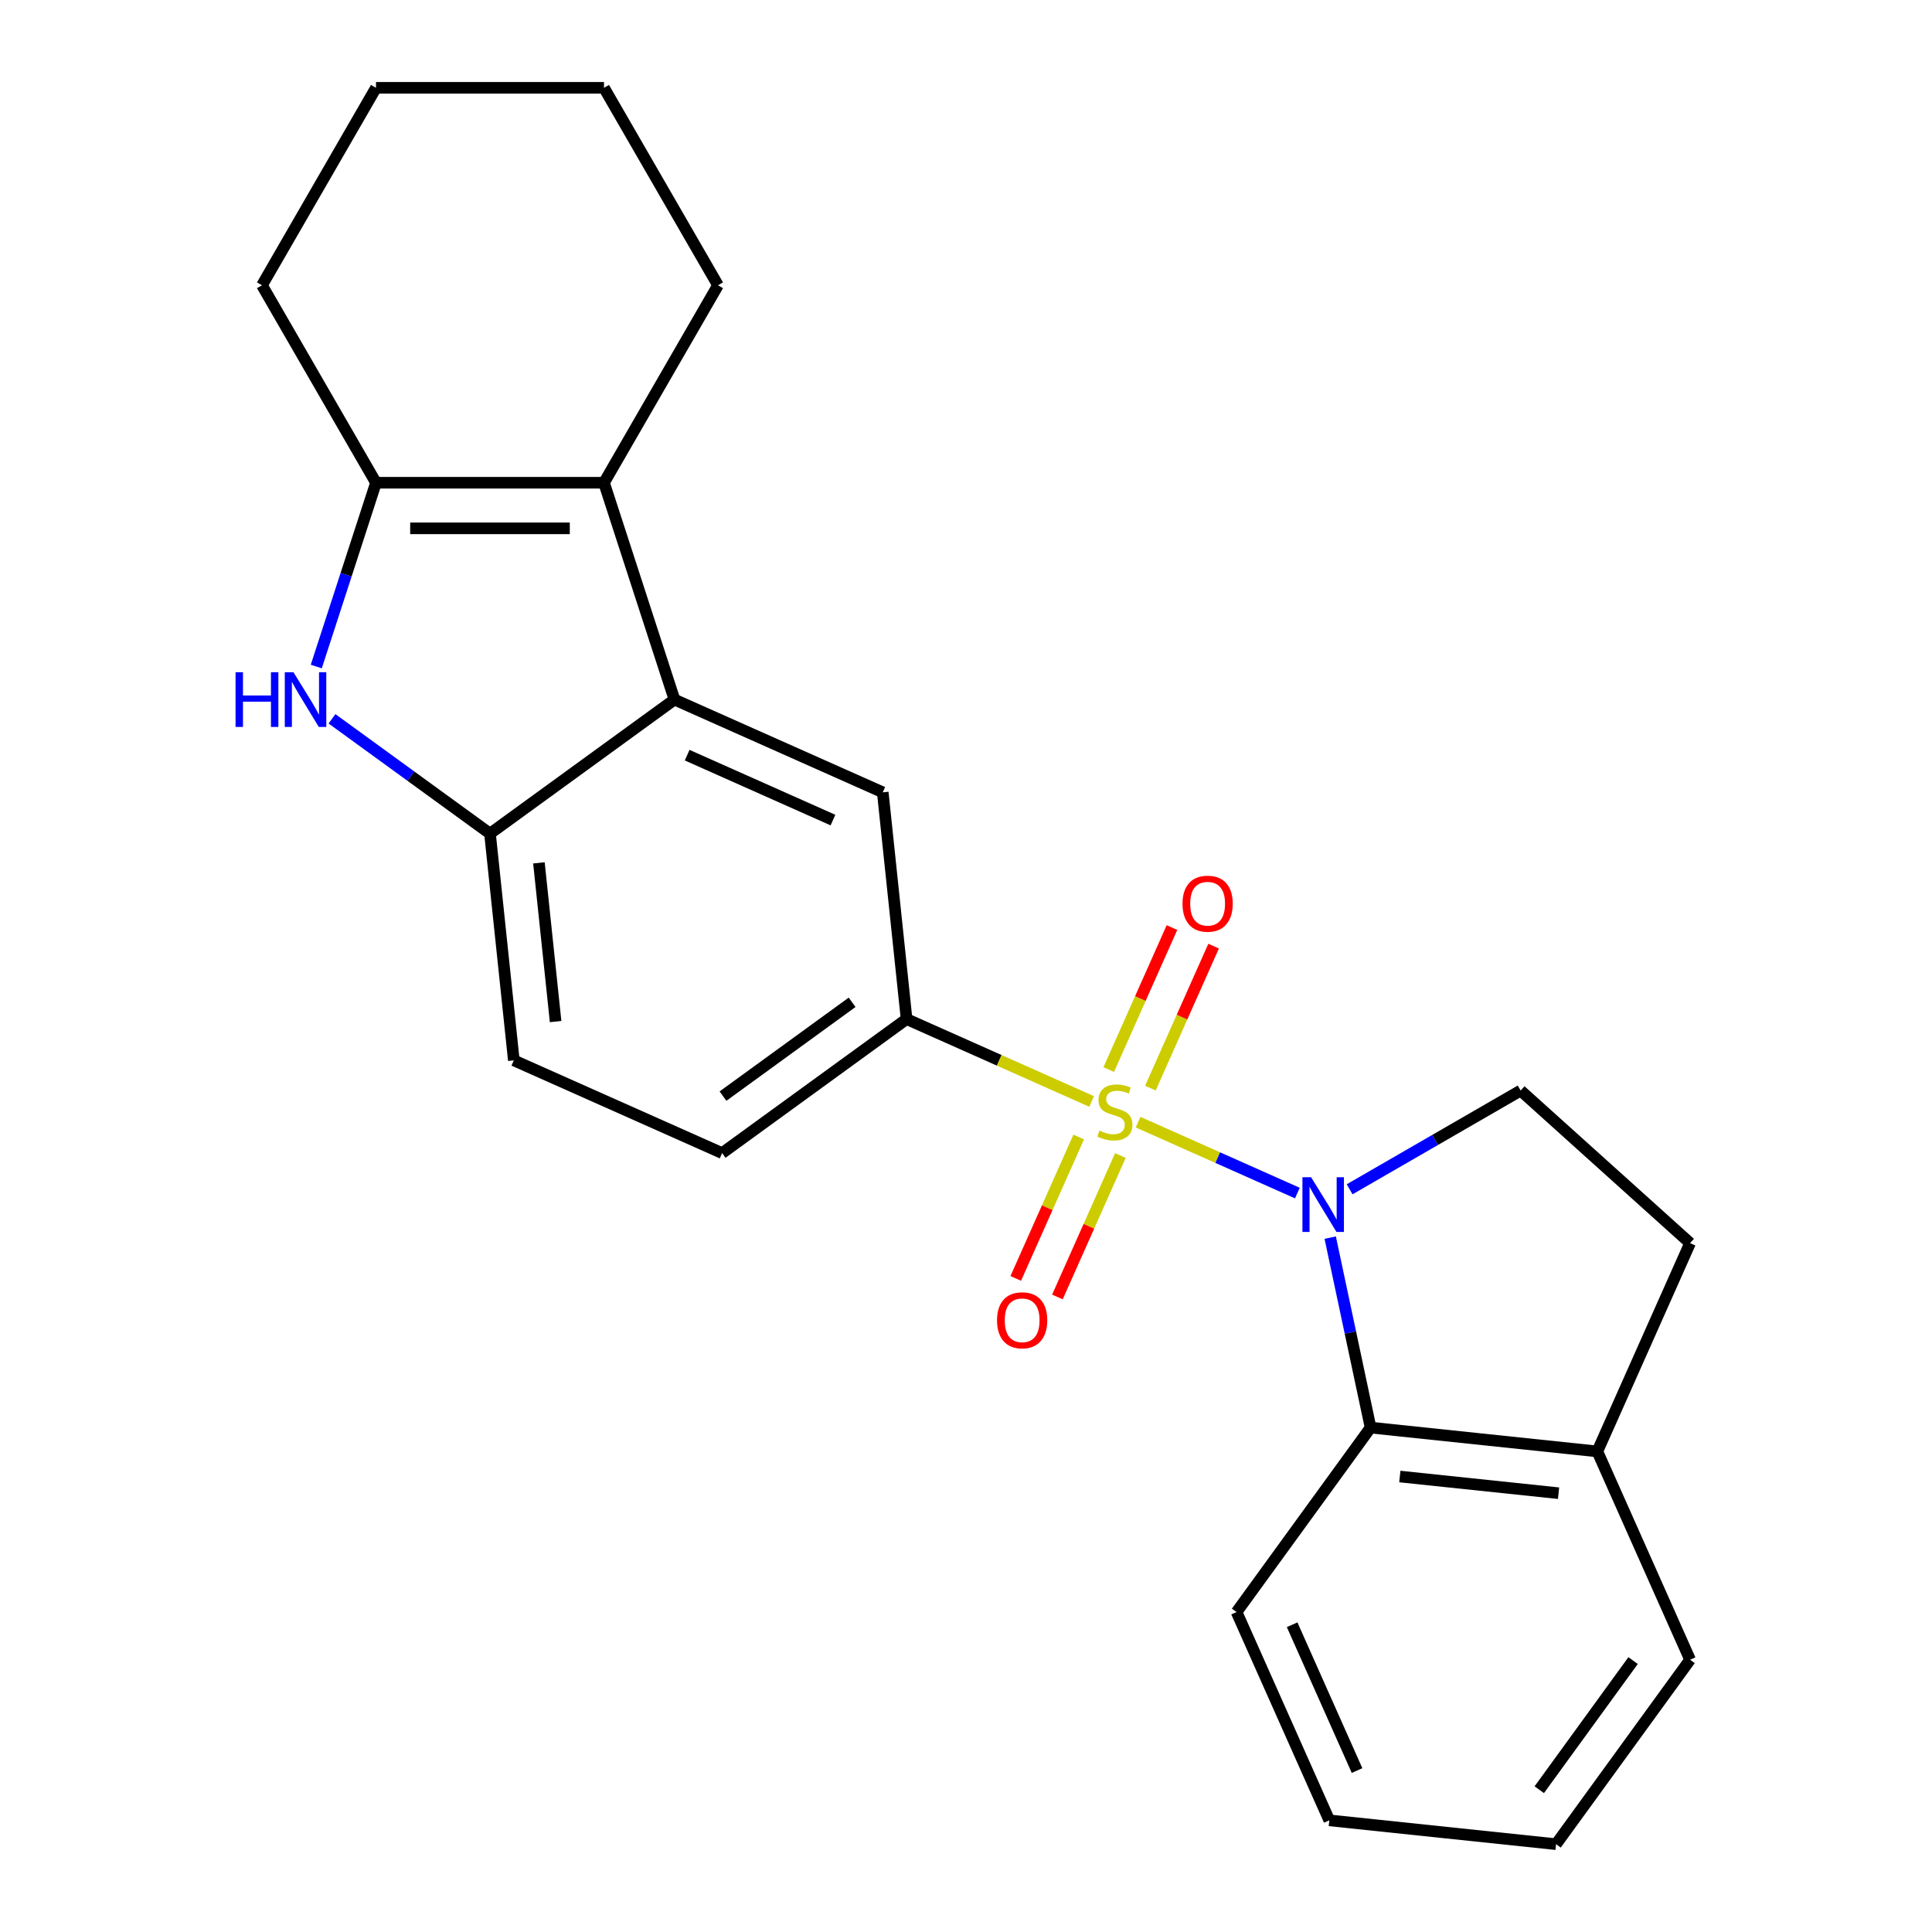 <?xml version='1.0' encoding='iso-8859-1'?>
<svg version='1.1' baseProfile='full'
              xmlns='http://www.w3.org/2000/svg'
                      xmlns:rdkit='http://www.rdkit.org/xml'
                      xmlns:xlink='http://www.w3.org/1999/xlink'
                  xml:space='preserve'
width='1000px' height='1000px' viewBox='0 0 1000 1000'>
<!-- END OF HEADER -->
<rect style='opacity:1.0;fill:#FFFFFF;stroke:none' width='1000' height='1000' x='0' y='0'> </rect>
<path class='bond-0' d='M 589.092,580.835 L 630.303,599.184' style='fill:none;fill-rule:evenodd;stroke:#CCCC00;stroke-width:6px;stroke-linecap:butt;stroke-linejoin:miter;stroke-opacity:1' />
<path class='bond-0' d='M 630.303,599.184 L 671.514,617.532' style='fill:none;fill-rule:evenodd;stroke:#0000FF;stroke-width:6px;stroke-linecap:butt;stroke-linejoin:miter;stroke-opacity:1' />
<path class='bond-5' d='M 565.031,570.123 L 517.14,548.8' style='fill:none;fill-rule:evenodd;stroke:#CCCC00;stroke-width:6px;stroke-linecap:butt;stroke-linejoin:miter;stroke-opacity:1' />
<path class='bond-5' d='M 517.14,548.8 L 469.248,527.477' style='fill:none;fill-rule:evenodd;stroke:#000000;stroke-width:6px;stroke-linecap:butt;stroke-linejoin:miter;stroke-opacity:1' />
<path class='bond-10' d='M 558.342,588.509 L 542.046,625.11' style='fill:none;fill-rule:evenodd;stroke:#CCCC00;stroke-width:6px;stroke-linecap:butt;stroke-linejoin:miter;stroke-opacity:1' />
<path class='bond-10' d='M 542.046,625.11 L 525.75,661.71' style='fill:none;fill-rule:evenodd;stroke:#FF0000;stroke-width:6px;stroke-linecap:butt;stroke-linejoin:miter;stroke-opacity:1' />
<path class='bond-10' d='M 579.904,598.11 L 563.609,634.71' style='fill:none;fill-rule:evenodd;stroke:#CCCC00;stroke-width:6px;stroke-linecap:butt;stroke-linejoin:miter;stroke-opacity:1' />
<path class='bond-10' d='M 563.609,634.71 L 547.313,671.31' style='fill:none;fill-rule:evenodd;stroke:#FF0000;stroke-width:6px;stroke-linecap:butt;stroke-linejoin:miter;stroke-opacity:1' />
<path class='bond-11' d='M 595.443,563.209 L 611.805,526.459' style='fill:none;fill-rule:evenodd;stroke:#CCCC00;stroke-width:6px;stroke-linecap:butt;stroke-linejoin:miter;stroke-opacity:1' />
<path class='bond-11' d='M 611.805,526.459 L 628.167,489.709' style='fill:none;fill-rule:evenodd;stroke:#FF0000;stroke-width:6px;stroke-linecap:butt;stroke-linejoin:miter;stroke-opacity:1' />
<path class='bond-11' d='M 573.88,553.609 L 590.242,516.859' style='fill:none;fill-rule:evenodd;stroke:#CCCC00;stroke-width:6px;stroke-linecap:butt;stroke-linejoin:miter;stroke-opacity:1' />
<path class='bond-11' d='M 590.242,516.859 L 606.605,480.109' style='fill:none;fill-rule:evenodd;stroke:#FF0000;stroke-width:6px;stroke-linecap:butt;stroke-linejoin:miter;stroke-opacity:1' />
<path class='bond-7' d='M 688.512,640.591 L 698.962,689.755' style='fill:none;fill-rule:evenodd;stroke:#0000FF;stroke-width:6px;stroke-linecap:butt;stroke-linejoin:miter;stroke-opacity:1' />
<path class='bond-7' d='M 698.962,689.755 L 709.412,738.918' style='fill:none;fill-rule:evenodd;stroke:#000000;stroke-width:6px;stroke-linecap:butt;stroke-linejoin:miter;stroke-opacity:1' />
<path class='bond-9' d='M 698.565,615.577 L 742.823,590.025' style='fill:none;fill-rule:evenodd;stroke:#0000FF;stroke-width:6px;stroke-linecap:butt;stroke-linejoin:miter;stroke-opacity:1' />
<path class='bond-9' d='M 742.823,590.025 L 787.08,564.472' style='fill:none;fill-rule:evenodd;stroke:#000000;stroke-width:6px;stroke-linecap:butt;stroke-linejoin:miter;stroke-opacity:1' />
<path class='bond-1' d='M 349.098,362.106 L 456.912,410.107' style='fill:none;fill-rule:evenodd;stroke:#000000;stroke-width:6px;stroke-linecap:butt;stroke-linejoin:miter;stroke-opacity:1' />
<path class='bond-1' d='M 355.67,390.869 L 431.14,424.47' style='fill:none;fill-rule:evenodd;stroke:#000000;stroke-width:6px;stroke-linecap:butt;stroke-linejoin:miter;stroke-opacity:1' />
<path class='bond-3' d='M 349.098,362.106 L 312.629,249.865' style='fill:none;fill-rule:evenodd;stroke:#000000;stroke-width:6px;stroke-linecap:butt;stroke-linejoin:miter;stroke-opacity:1' />
<path class='bond-25' d='M 349.098,362.106 L 253.621,431.474' style='fill:none;fill-rule:evenodd;stroke:#000000;stroke-width:6px;stroke-linecap:butt;stroke-linejoin:miter;stroke-opacity:1' />
<path class='bond-2' d='M 171.834,372.052 L 212.727,401.763' style='fill:none;fill-rule:evenodd;stroke:#0000FF;stroke-width:6px;stroke-linecap:butt;stroke-linejoin:miter;stroke-opacity:1' />
<path class='bond-2' d='M 212.727,401.763 L 253.621,431.474' style='fill:none;fill-rule:evenodd;stroke:#000000;stroke-width:6px;stroke-linecap:butt;stroke-linejoin:miter;stroke-opacity:1' />
<path class='bond-26' d='M 163.703,344.995 L 179.158,297.43' style='fill:none;fill-rule:evenodd;stroke:#0000FF;stroke-width:6px;stroke-linecap:butt;stroke-linejoin:miter;stroke-opacity:1' />
<path class='bond-26' d='M 179.158,297.43 L 194.613,249.865' style='fill:none;fill-rule:evenodd;stroke:#000000;stroke-width:6px;stroke-linecap:butt;stroke-linejoin:miter;stroke-opacity:1' />
<path class='bond-4' d='M 312.629,249.865 L 194.613,249.865' style='fill:none;fill-rule:evenodd;stroke:#000000;stroke-width:6px;stroke-linecap:butt;stroke-linejoin:miter;stroke-opacity:1' />
<path class='bond-4' d='M 294.927,273.469 L 212.315,273.469' style='fill:none;fill-rule:evenodd;stroke:#000000;stroke-width:6px;stroke-linecap:butt;stroke-linejoin:miter;stroke-opacity:1' />
<path class='bond-16' d='M 312.629,249.865 L 371.638,147.66' style='fill:none;fill-rule:evenodd;stroke:#000000;stroke-width:6px;stroke-linecap:butt;stroke-linejoin:miter;stroke-opacity:1' />
<path class='bond-17' d='M 194.613,249.865 L 135.604,147.66' style='fill:none;fill-rule:evenodd;stroke:#000000;stroke-width:6px;stroke-linecap:butt;stroke-linejoin:miter;stroke-opacity:1' />
<path class='bond-8' d='M 469.248,527.477 L 456.912,410.107' style='fill:none;fill-rule:evenodd;stroke:#000000;stroke-width:6px;stroke-linecap:butt;stroke-linejoin:miter;stroke-opacity:1' />
<path class='bond-13' d='M 469.248,527.477 L 373.771,596.846' style='fill:none;fill-rule:evenodd;stroke:#000000;stroke-width:6px;stroke-linecap:butt;stroke-linejoin:miter;stroke-opacity:1' />
<path class='bond-13' d='M 441.053,518.787 L 374.218,567.345' style='fill:none;fill-rule:evenodd;stroke:#000000;stroke-width:6px;stroke-linecap:butt;stroke-linejoin:miter;stroke-opacity:1' />
<path class='bond-6' d='M 253.621,431.474 L 265.957,548.844' style='fill:none;fill-rule:evenodd;stroke:#000000;stroke-width:6px;stroke-linecap:butt;stroke-linejoin:miter;stroke-opacity:1' />
<path class='bond-6' d='M 278.945,446.612 L 287.581,528.771' style='fill:none;fill-rule:evenodd;stroke:#000000;stroke-width:6px;stroke-linecap:butt;stroke-linejoin:miter;stroke-opacity:1' />
<path class='bond-12' d='M 709.412,738.918 L 826.782,751.255' style='fill:none;fill-rule:evenodd;stroke:#000000;stroke-width:6px;stroke-linecap:butt;stroke-linejoin:miter;stroke-opacity:1' />
<path class='bond-12' d='M 724.55,764.243 L 806.709,772.878' style='fill:none;fill-rule:evenodd;stroke:#000000;stroke-width:6px;stroke-linecap:butt;stroke-linejoin:miter;stroke-opacity:1' />
<path class='bond-18' d='M 709.412,738.918 L 640.044,834.396' style='fill:none;fill-rule:evenodd;stroke:#000000;stroke-width:6px;stroke-linecap:butt;stroke-linejoin:miter;stroke-opacity:1' />
<path class='bond-15' d='M 787.08,564.472 L 874.784,643.441' style='fill:none;fill-rule:evenodd;stroke:#000000;stroke-width:6px;stroke-linecap:butt;stroke-linejoin:miter;stroke-opacity:1' />
<path class='bond-19' d='M 826.782,751.255 L 874.784,859.068' style='fill:none;fill-rule:evenodd;stroke:#000000;stroke-width:6px;stroke-linecap:butt;stroke-linejoin:miter;stroke-opacity:1' />
<path class='bond-24' d='M 826.782,751.255 L 874.784,643.441' style='fill:none;fill-rule:evenodd;stroke:#000000;stroke-width:6px;stroke-linecap:butt;stroke-linejoin:miter;stroke-opacity:1' />
<path class='bond-14' d='M 373.771,596.846 L 265.957,548.844' style='fill:none;fill-rule:evenodd;stroke:#000000;stroke-width:6px;stroke-linecap:butt;stroke-linejoin:miter;stroke-opacity:1' />
<path class='bond-20' d='M 371.638,147.66 L 312.629,45.455' style='fill:none;fill-rule:evenodd;stroke:#000000;stroke-width:6px;stroke-linecap:butt;stroke-linejoin:miter;stroke-opacity:1' />
<path class='bond-28' d='M 135.604,147.66 L 194.613,45.455' style='fill:none;fill-rule:evenodd;stroke:#000000;stroke-width:6px;stroke-linecap:butt;stroke-linejoin:miter;stroke-opacity:1' />
<path class='bond-22' d='M 640.044,834.396 L 688.045,942.209' style='fill:none;fill-rule:evenodd;stroke:#000000;stroke-width:6px;stroke-linecap:butt;stroke-linejoin:miter;stroke-opacity:1' />
<path class='bond-22' d='M 668.807,840.968 L 702.408,916.437' style='fill:none;fill-rule:evenodd;stroke:#000000;stroke-width:6px;stroke-linecap:butt;stroke-linejoin:miter;stroke-opacity:1' />
<path class='bond-27' d='M 874.784,859.068 L 805.415,954.545' style='fill:none;fill-rule:evenodd;stroke:#000000;stroke-width:6px;stroke-linecap:butt;stroke-linejoin:miter;stroke-opacity:1' />
<path class='bond-27' d='M 845.283,859.516 L 796.725,926.35' style='fill:none;fill-rule:evenodd;stroke:#000000;stroke-width:6px;stroke-linecap:butt;stroke-linejoin:miter;stroke-opacity:1' />
<path class='bond-21' d='M 312.629,45.455 L 194.613,45.455' style='fill:none;fill-rule:evenodd;stroke:#000000;stroke-width:6px;stroke-linecap:butt;stroke-linejoin:miter;stroke-opacity:1' />
<path class='bond-23' d='M 688.045,942.209 L 805.415,954.545' style='fill:none;fill-rule:evenodd;stroke:#000000;stroke-width:6px;stroke-linecap:butt;stroke-linejoin:miter;stroke-opacity:1' />
<path  class='atom-0' d='M 569.061 585.199
Q 569.381 585.319, 570.701 585.879
Q 572.021 586.439, 573.461 586.799
Q 574.941 587.119, 576.381 587.119
Q 579.061 587.119, 580.621 585.839
Q 582.181 584.519, 582.181 582.239
Q 582.181 580.679, 581.381 579.719
Q 580.621 578.759, 579.421 578.239
Q 578.221 577.719, 576.221 577.119
Q 573.701 576.359, 572.181 575.639
Q 570.701 574.919, 569.621 573.399
Q 568.581 571.879, 568.581 569.319
Q 568.581 565.759, 570.981 563.559
Q 573.421 561.359, 578.221 561.359
Q 581.501 561.359, 585.221 562.919
L 584.301 565.999
Q 580.901 564.599, 578.341 564.599
Q 575.581 564.599, 574.061 565.759
Q 572.541 566.879, 572.581 568.839
Q 572.581 570.359, 573.341 571.279
Q 574.141 572.199, 575.261 572.719
Q 576.421 573.239, 578.341 573.839
Q 580.901 574.639, 582.421 575.439
Q 583.941 576.239, 585.021 577.879
Q 586.141 579.479, 586.141 582.239
Q 586.141 586.159, 583.501 588.279
Q 580.901 590.359, 576.541 590.359
Q 574.021 590.359, 572.101 589.799
Q 570.221 589.279, 567.981 588.359
L 569.061 585.199
' fill='#CCCC00'/>
<path  class='atom-1' d='M 678.615 609.321
L 687.895 624.321
Q 688.815 625.801, 690.295 628.481
Q 691.775 631.161, 691.855 631.321
L 691.855 609.321
L 695.615 609.321
L 695.615 637.641
L 691.735 637.641
L 681.775 621.241
Q 680.615 619.321, 679.375 617.121
Q 678.175 614.921, 677.815 614.241
L 677.815 637.641
L 674.135 637.641
L 674.135 609.321
L 678.615 609.321
' fill='#0000FF'/>
<path  class='atom-3' d='M 121.924 347.946
L 125.764 347.946
L 125.764 359.986
L 140.244 359.986
L 140.244 347.946
L 144.084 347.946
L 144.084 376.266
L 140.244 376.266
L 140.244 363.186
L 125.764 363.186
L 125.764 376.266
L 121.924 376.266
L 121.924 347.946
' fill='#0000FF'/>
<path  class='atom-3' d='M 151.884 347.946
L 161.164 362.946
Q 162.084 364.426, 163.564 367.106
Q 165.044 369.786, 165.124 369.946
L 165.124 347.946
L 168.884 347.946
L 168.884 376.266
L 165.004 376.266
L 155.044 359.866
Q 153.884 357.946, 152.644 355.746
Q 151.444 353.546, 151.084 352.866
L 151.084 376.266
L 147.404 376.266
L 147.404 347.946
L 151.884 347.946
' fill='#0000FF'/>
<path  class='atom-11' d='M 516.06 683.373
Q 516.06 676.573, 519.42 672.773
Q 522.78 668.973, 529.06 668.973
Q 535.34 668.973, 538.7 672.773
Q 542.06 676.573, 542.06 683.373
Q 542.06 690.253, 538.66 694.173
Q 535.26 698.053, 529.06 698.053
Q 522.82 698.053, 519.42 694.173
Q 516.06 690.293, 516.06 683.373
M 529.06 694.853
Q 533.38 694.853, 535.7 691.973
Q 538.06 689.053, 538.06 683.373
Q 538.06 677.813, 535.7 675.013
Q 533.38 672.173, 529.06 672.173
Q 524.74 672.173, 522.38 674.973
Q 520.06 677.773, 520.06 683.373
Q 520.06 689.093, 522.38 691.973
Q 524.74 694.853, 529.06 694.853
' fill='#FF0000'/>
<path  class='atom-12' d='M 612.063 467.746
Q 612.063 460.946, 615.423 457.146
Q 618.783 453.346, 625.063 453.346
Q 631.343 453.346, 634.703 457.146
Q 638.063 460.946, 638.063 467.746
Q 638.063 474.626, 634.663 478.546
Q 631.263 482.426, 625.063 482.426
Q 618.823 482.426, 615.423 478.546
Q 612.063 474.666, 612.063 467.746
M 625.063 479.226
Q 629.383 479.226, 631.703 476.346
Q 634.063 473.426, 634.063 467.746
Q 634.063 462.186, 631.703 459.386
Q 629.383 456.546, 625.063 456.546
Q 620.743 456.546, 618.383 459.346
Q 616.063 462.146, 616.063 467.746
Q 616.063 473.466, 618.383 476.346
Q 620.743 479.226, 625.063 479.226
' fill='#FF0000'/>
</svg>
